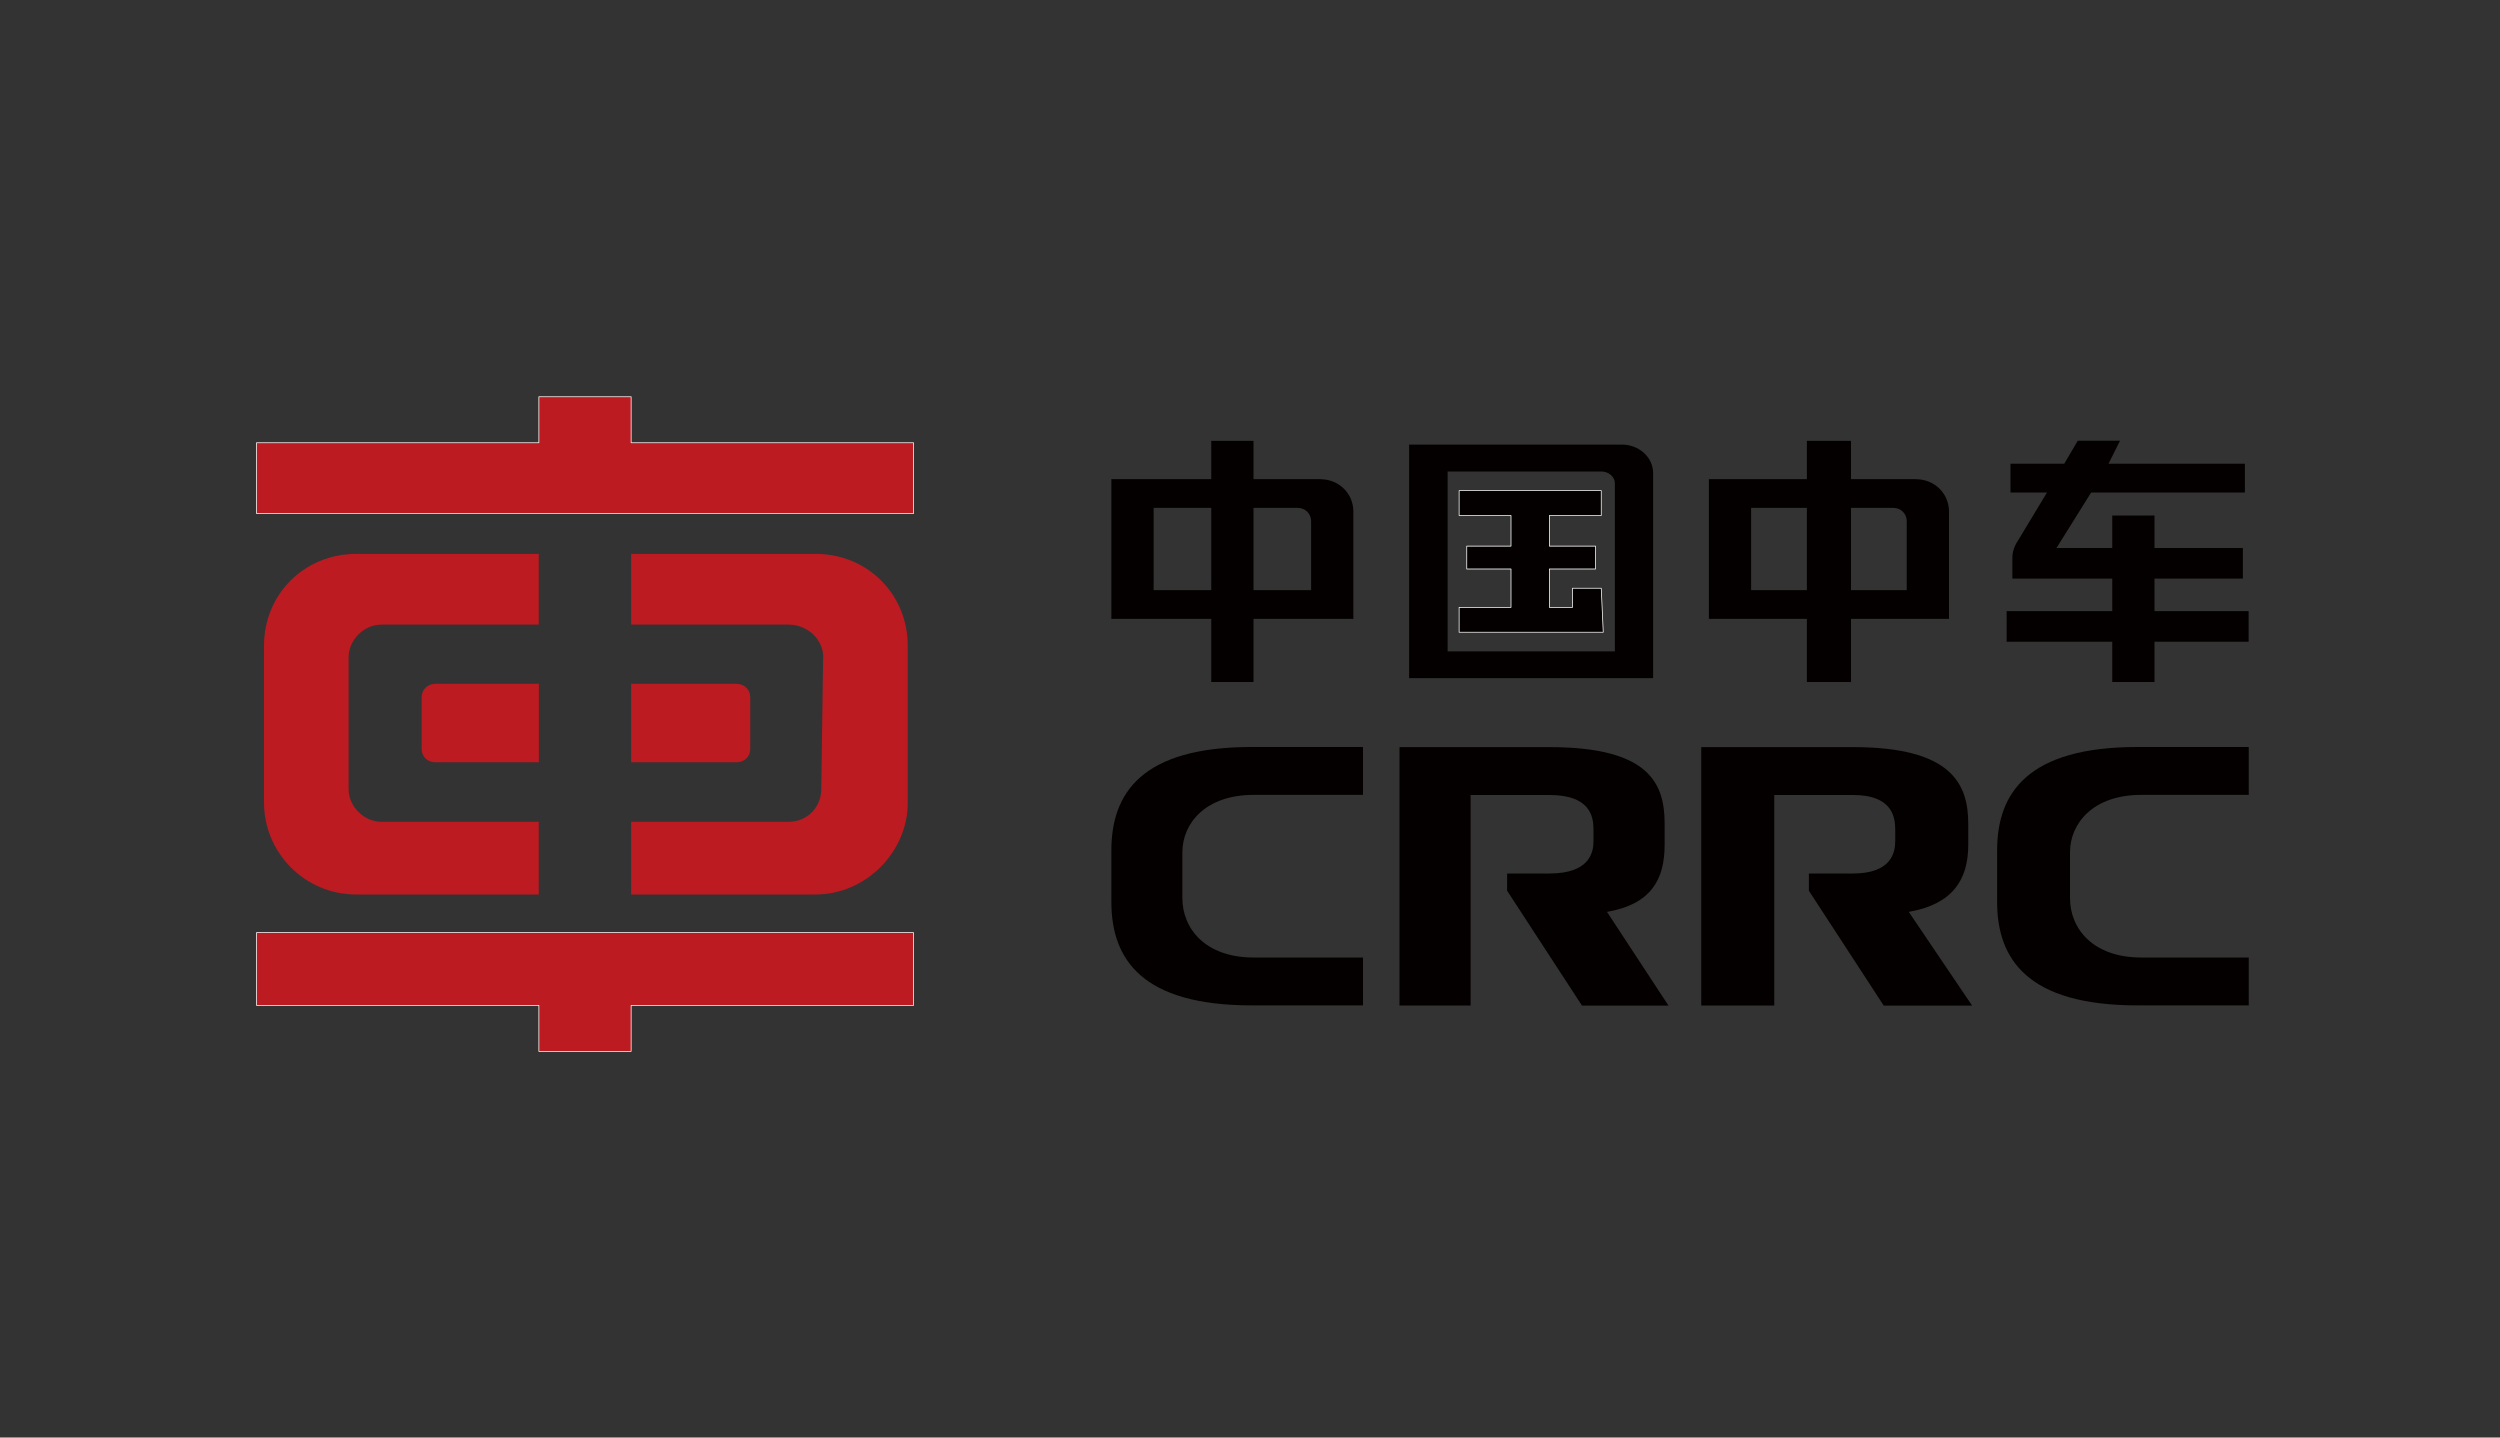 <?xml version="1.0" encoding="UTF-8"?>
<svg id="_图层_1" data-name="图层 1" xmlns="http://www.w3.org/2000/svg" xmlns:xlink="http://www.w3.org/1999/xlink" viewBox="0 0 200 115">
  <rect x="0" y="0" width="200" height="115" fill="#333333" stroke="none"/>
  <defs>
    <style>
      .cls-1, .cls-2, .cls-3, .cls-4 {
        stroke-width: 0px;
      }

      .cls-1, .cls-3, .cls-5 {
        fill: none;
      }

      .cls-2 {
        fill: #040000;
      }

      .cls-6 {
        clip-path: url(#clippath-1);
      }

      .cls-3 {
        clip-rule: evenodd;
      }

      .cls-4 {
        fill: #bb1b21;
      }

      .cls-7 {
        clip-path: url(#clippath);
      }

      .cls-5 {
        stroke: #fff;
        stroke-linecap: round;
        stroke-linejoin: round;
        stroke-width: .06px;
      }
    </style>
    <clipPath id="clippath">
      <polygon class="cls-3" points="20.52 31.74 180.52 31.74 180.52 84.58 20.52 84.58 20.52 31.74 20.52 31.74"/>
    </clipPath>
    <clipPath id="clippath-1">
      <polygon class="cls-1" points="20.52 84.58 180.52 84.58 180.52 31.74 20.52 31.74 20.52 84.58 20.52 84.58"/>
    </clipPath>
  </defs>
  <g class="cls-7">
    <g class="cls-6">
      <path class="cls-2" d="m88.91,68.03v4.13c0,4.59,2.46,8.27,11.22,8.27h8.91v-3.83h-8.76c-3.84,0-5.69-2.3-5.69-4.75v-3.67c0-2.3,1.84-4.59,5.69-4.59h8.76v-3.83h-8.91c-8.76,0-11.22,3.67-11.22,8.27h0Z"/>
      <path class="cls-2" d="m171.29,63.59h8.61v-3.83h-8.91c-8.76,0-11.22,3.67-11.22,8.27v4.13c0,4.59,2.46,8.27,11.22,8.27h8.91v-3.83h-8.61c-3.84,0-5.69-2.3-5.69-4.75v-3.67c0-2.3,1.84-4.59,5.69-4.59h0Z"/>
      <path class="cls-2" d="m133.17,67.57v-1.68c0-3.22-1.23-6.12-9.22-6.12h-11.99v20.67h5.69v-16.84h6.3c3.23,0,3.53,1.68,3.53,2.76v.92c0,.92-.31,2.6-3.53,2.6h-3.38v1.38l5.99,9.19h6.92l-4.92-7.5c3.53-.61,4.61-2.6,4.61-5.36h0Z"/>
      <path class="cls-2" d="m157.46,67.57v-1.68c0-3.22-1.38-6.12-9.22-6.12h-12.14v20.67h5.84v-16.84h6.3c3.07,0,3.38,1.68,3.38,2.76v.92c0,.92-.31,2.6-3.38,2.6h-3.53v1.38l5.99,9.19h7.07l-5.07-7.5c3.53-.61,4.76-2.6,4.76-5.36h0Z"/>
      <path class="cls-4" d="m34.81,54.71c-.61,0-1.08.46-1.08,1.07v4.13c0,.61.46,1.07,1.08,1.07h8.3v-6.28h-8.3Z"/>
      <path class="cls-4" d="m58.94,54.71c.61,0,1.08.46,1.08,1.07v4.13c0,.61-.46,1.07-1.08,1.07h-8.45v-6.28h8.45Z"/>
      <path class="cls-4" d="m27.89,52.57c0-1.38,1.23-2.6,2.61-2.6h12.6v-5.66h-14.6c-4.15,0-7.38,3.22-7.38,7.35v12.55c0,3.98,3.23,7.35,7.38,7.35h14.6v-5.82h-12.6c-1.38,0-2.61-1.22-2.61-2.6v-10.56Z"/>
      <path class="cls-4" d="m65.86,52.57c0-1.38-1.23-2.6-2.77-2.6h-12.6v-5.66h14.75c4.15,0,7.38,3.22,7.38,7.35v12.55c0,3.98-3.38,7.35-7.38,7.35h-14.75v-5.82h12.6c1.54,0,2.61-1.22,2.61-2.6l.15-10.56Z"/>
      <polygon class="cls-4" points="50.49 35.42 50.49 31.74 43.11 31.74 43.11 35.42 20.52 35.42 20.52 41.08 73.08 41.08 73.08 35.42 50.49 35.42 50.49 35.42"/>
      <polygon class="cls-5" points="50.49 35.42 50.49 31.74 43.11 31.74 43.11 35.42 20.52 35.42 20.52 41.08 73.08 41.08 73.08 35.42 50.49 35.42 50.49 35.42"/>
      <polygon class="cls-4" points="50.49 80.43 50.49 84.11 43.11 84.11 43.11 80.43 20.52 80.43 20.52 74.61 73.08 74.61 73.08 80.43 50.49 80.43 50.49 80.43"/>
      <polygon class="cls-5" points="50.49 80.43 50.49 84.11 43.11 84.11 43.11 80.43 20.52 80.43 20.52 74.61 73.08 74.61 73.08 80.43 50.49 80.43 50.49 80.43"/>
      <path class="cls-2" d="m105.66,38.33h-5.38v-3.06h-3.38v3.06h-7.99v11.18h7.99v5.05h3.38v-5.05h7.99v-8.57c0-1.53-1.23-2.6-2.61-2.6h0Zm-8.76,8.88h-4.61v-6.58h4.61v6.58Zm7.99,0h-4.61v-6.58h3.53c.61,0,1.08.46,1.08,1.07v5.51h0Z"/>
      <path class="cls-2" d="m153.31,38.33h-5.23v-3.06h-3.53v3.06h-7.84v11.18h7.84v5.05h3.53v-5.05h7.84v-8.57c0-1.53-1.23-2.6-2.61-2.6h0Zm-8.76,8.88h-4.46v-6.58h4.46v6.58Zm7.99,0h-4.46v-6.58h3.38c.61,0,1.08.46,1.08,1.07v5.51h0Z"/>
      <polygon class="cls-2" points="116.73 50.58 116.73 48.59 120.88 48.59 120.88 45.52 117.34 45.52 117.34 43.69 120.88 43.69 120.88 41.24 116.73 41.24 116.73 39.25 128.1 39.25 128.1 41.24 123.95 41.24 123.95 43.69 127.64 43.69 127.64 45.52 123.95 45.52 123.95 48.59 125.8 48.59 125.8 47.06 128.1 47.06 128.26 50.58 116.73 50.58 116.73 50.58"/>
      <polygon class="cls-5" points="116.73 50.58 116.73 48.59 120.88 48.59 120.88 45.52 117.34 45.52 117.34 43.69 120.88 43.69 120.88 41.24 116.73 41.24 116.73 39.25 128.1 39.25 128.1 41.24 123.95 41.24 123.95 43.69 127.64 43.69 127.64 45.52 123.95 45.52 123.95 48.59 125.8 48.59 125.8 47.06 128.1 47.06 128.26 50.58 116.73 50.58 116.73 50.58"/>
      <path class="cls-2" d="m129.79,35.57h-17.06v18.68h19.52v-16.38c0-1.38-1.23-2.3-2.46-2.3h0Zm-.61,16.54h-13.37v-14.39h12.3c.61,0,1.08.46,1.08.92v13.47Z"/>
      <path class="cls-2" d="m172.36,48.89v-2.6h7.07v-2.45h-7.07v-2.6h-3.38v2.6h-4.46l2.77-4.44h12.3v-2.3h-10.91l.92-1.84h-3.38l-1.08,1.84h-4.3v2.3h2.92l-2.31,3.83c-.31.46-.46.92-.46,1.38v1.68h7.99v2.6h-8.45v2.45h8.45v3.22h3.38v-3.22h7.53v-2.45h-7.53Z"/>
    </g>
  </g>
</svg>